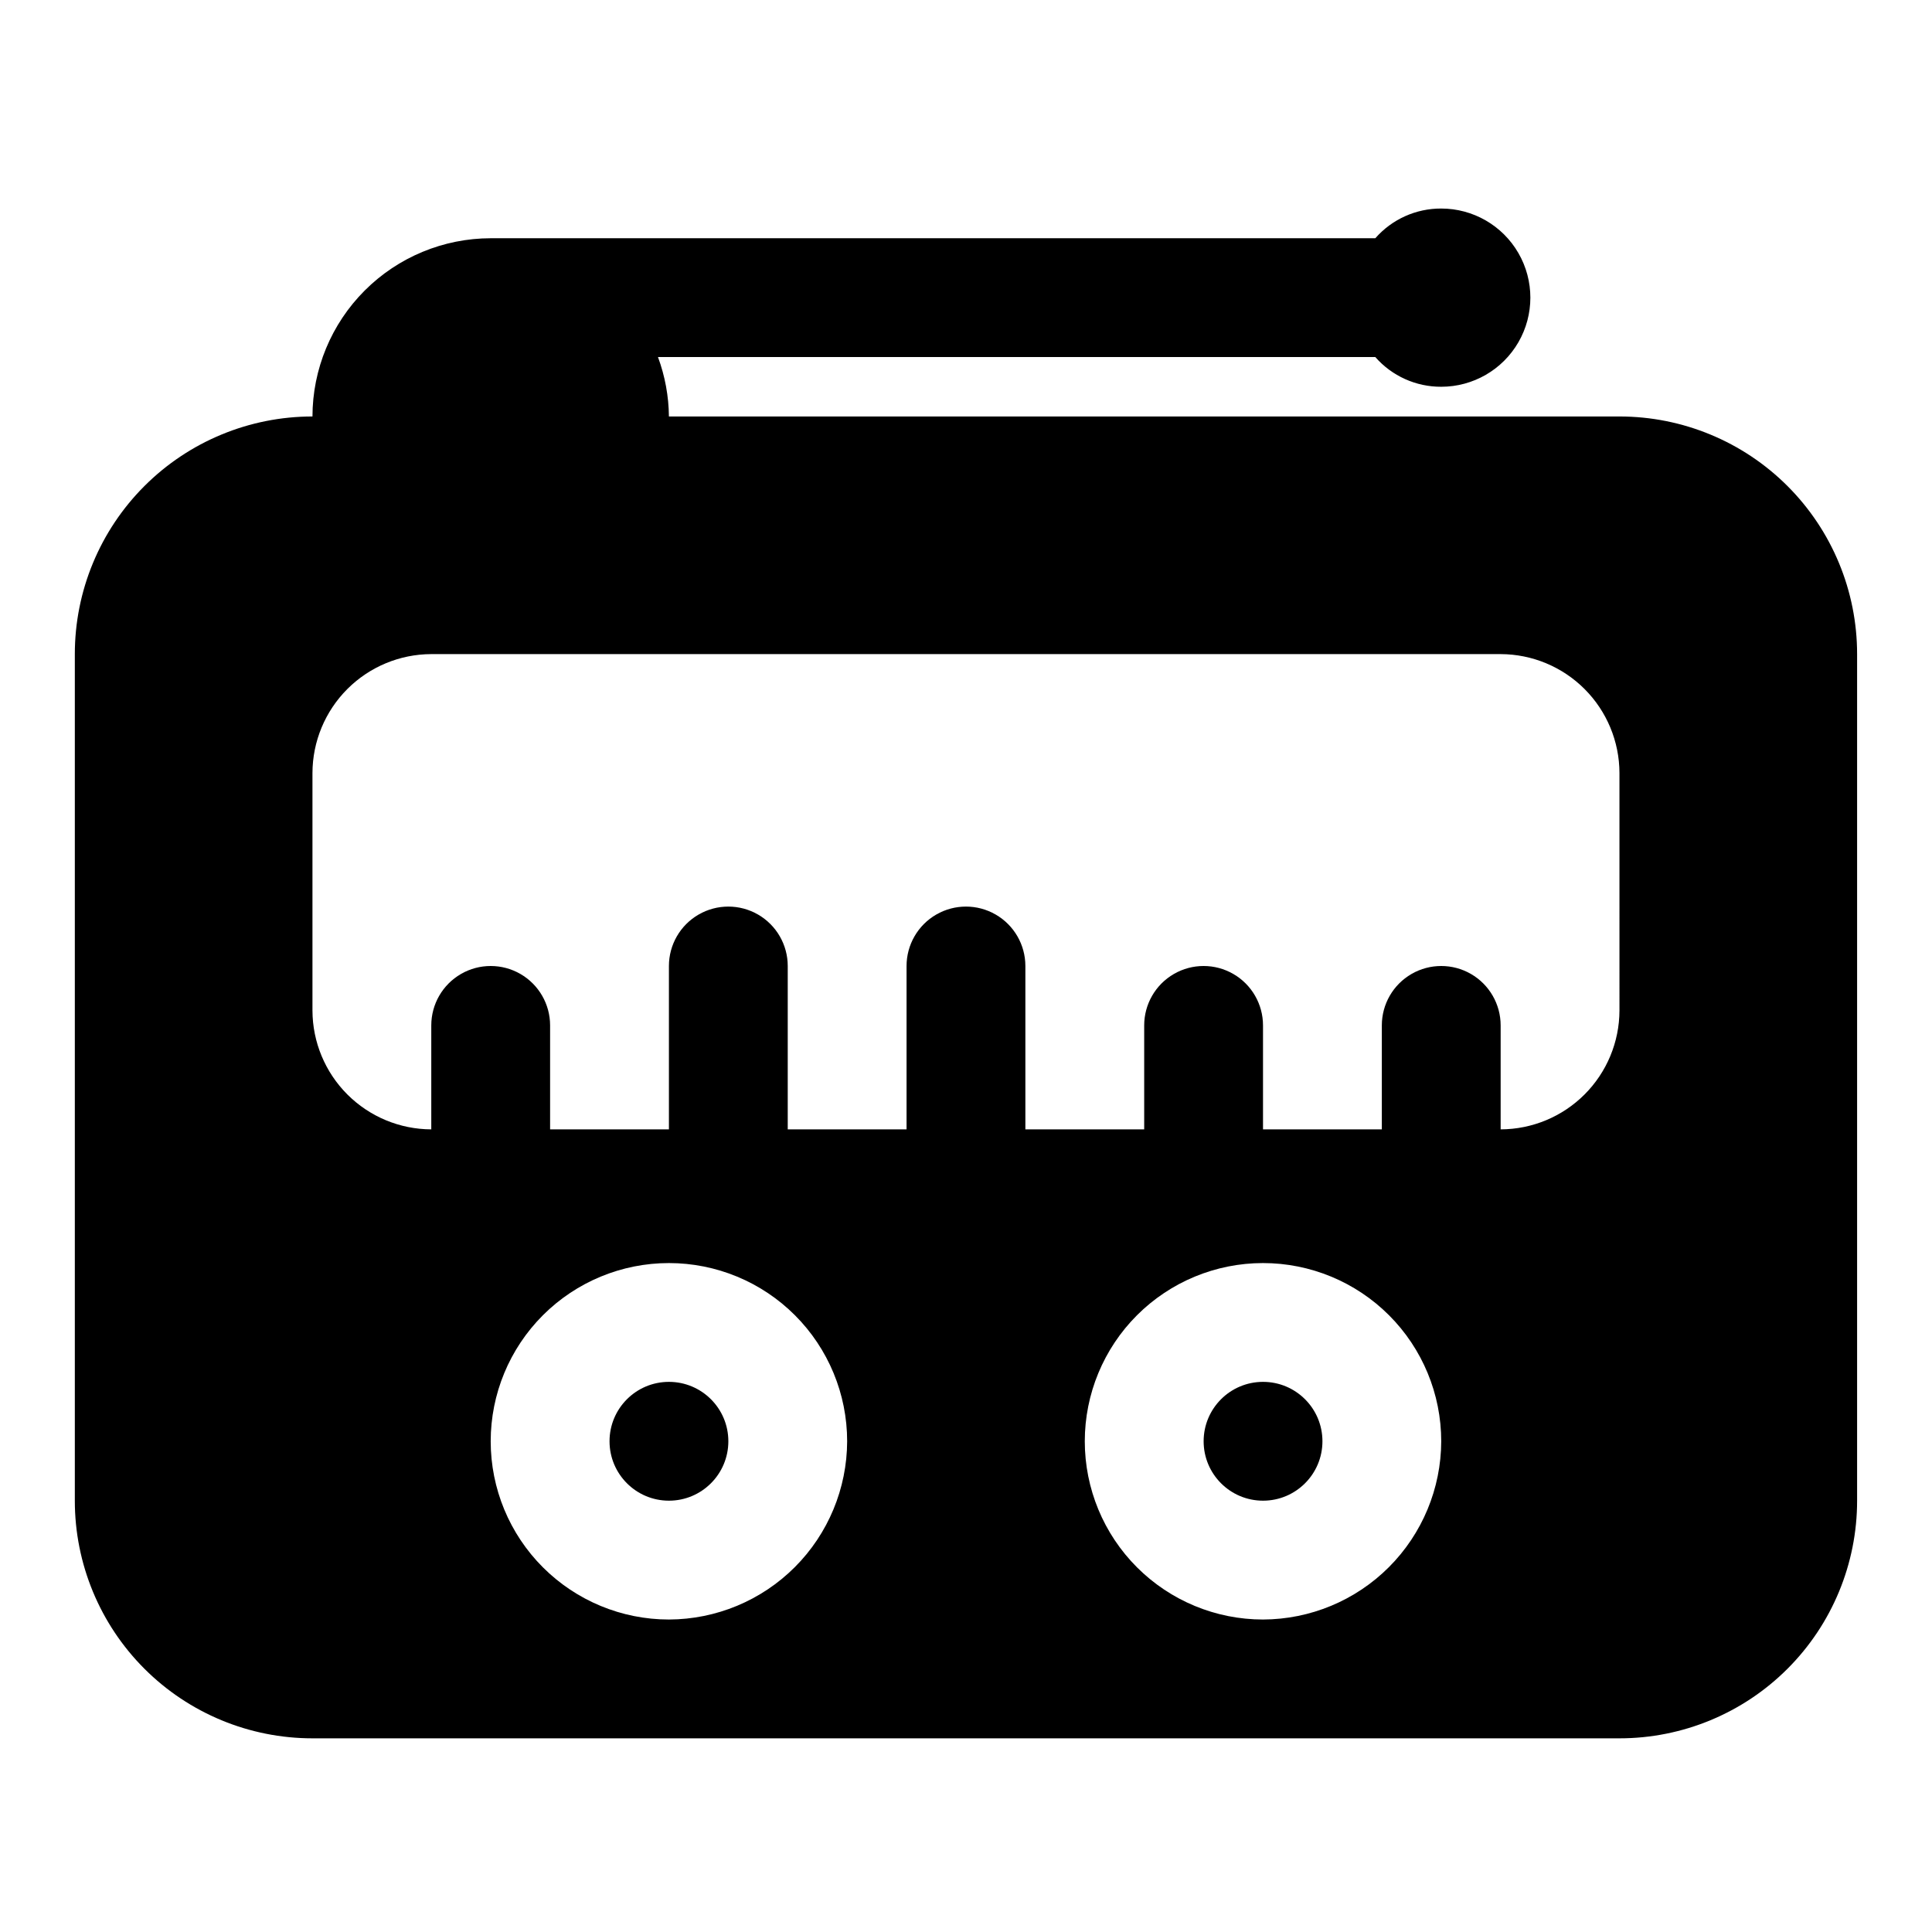 <?xml version="1.0" encoding="UTF-8"?>
<!-- Uploaded to: SVG Repo, www.svgrepo.com, Generator: SVG Repo Mixer Tools -->
<svg fill="#000000" width="800px" height="800px" version="1.1" viewBox="144 144 512 512" xmlns="http://www.w3.org/2000/svg">
 <g>
  <path d="m337.02 525.95c0 8.695-7.051 15.746-15.746 15.746-8.695 0-15.742-7.051-15.742-15.746 0-8.695 7.047-15.742 15.742-15.742 8.695 0 15.746 7.047 15.746 15.742"/>
  <path d="m494.46 525.95c0 8.695-7.047 15.746-15.742 15.746s-15.742-7.051-15.742-15.746c0-8.695 7.047-15.742 15.742-15.742s15.742 7.047 15.742 15.742"/>
  <path d="m573.18 254.37h-251.91c-0.051-5.379-1.035-10.703-2.898-15.746h190.1c4.41 5.031 10.785 7.902 17.473 7.871 8.438 0 16.234-4.5 20.453-11.805 4.219-7.309 4.219-16.312 0-23.617-4.219-7.309-12.016-11.809-20.453-11.809-6.688-0.031-13.062 2.84-17.473 7.871h-234.43c-12.523 0.016-24.527 4.996-33.383 13.852-8.855 8.852-13.836 20.859-13.852 33.383-16.703-0.004-32.723 6.629-44.535 18.438-11.812 11.812-18.445 27.832-18.441 44.539v224.35c-0.004 16.703 6.629 32.723 18.441 44.535s27.832 18.445 44.535 18.441h346.37c16.703 0.004 32.723-6.629 44.535-18.441s18.445-27.832 18.441-44.535v-224.35c0.004-16.707-6.629-32.727-18.441-44.539-11.812-11.809-27.832-18.441-44.535-18.438zm-251.91 318.82c-12.527 0-24.539-4.977-33.398-13.836-8.855-8.855-13.832-20.871-13.832-33.398 0-12.523 4.977-24.539 13.832-33.398 8.859-8.855 20.871-13.832 33.398-13.832s24.543 4.977 33.398 13.832c8.859 8.859 13.836 20.875 13.836 33.398-0.039 12.516-5.027 24.508-13.875 33.359-8.852 8.852-20.844 13.836-33.359 13.875zm157.44 0c-12.527 0-24.539-4.977-33.398-13.836-8.859-8.855-13.832-20.871-13.832-33.398 0-12.523 4.973-24.539 13.832-33.398 8.859-8.855 20.871-13.832 33.398-13.832s24.539 4.977 33.398 13.832c8.859 8.859 13.832 20.875 13.832 33.398-0.035 12.516-5.023 24.508-13.871 33.359-8.852 8.852-20.844 13.836-33.359 13.875zm94.465-161.38v-0.004c-0.023 8.344-3.352 16.34-9.25 22.238-5.898 5.902-13.895 9.227-22.238 9.25v-27.551c0-5.625-3-10.82-7.871-13.633-4.871-2.812-10.875-2.812-15.746 0s-7.871 8.008-7.871 13.633v27.551h-31.488v-27.551c0-5.625-3-10.82-7.871-13.633s-10.875-2.812-15.746 0c-4.871 2.812-7.871 8.008-7.871 13.633v27.551h-31.488v-43.293c0-5.625-3-10.824-7.871-13.637s-10.875-2.812-15.746 0-7.871 8.012-7.871 13.637v43.297l-31.488-0.004v-43.293c0-5.625-3-10.824-7.871-13.637-4.871-2.812-10.871-2.812-15.746 0-4.871 2.812-7.871 8.012-7.871 13.637v43.297l-31.488-0.004v-27.551c0-5.625-3-10.82-7.871-13.633-4.871-2.812-10.871-2.812-15.742 0-4.871 2.812-7.875 8.008-7.875 13.633v27.551c-8.344-0.023-16.336-3.348-22.238-9.25-5.898-5.898-9.223-13.895-9.25-22.238v-62.977 0.004c0.027-8.344 3.352-16.34 9.25-22.238 5.902-5.902 13.895-9.227 22.238-9.25h283.39c8.344 0.023 16.34 3.348 22.238 9.25 5.898 5.898 9.227 13.895 9.25 22.238z"/>
 </g>
</svg>